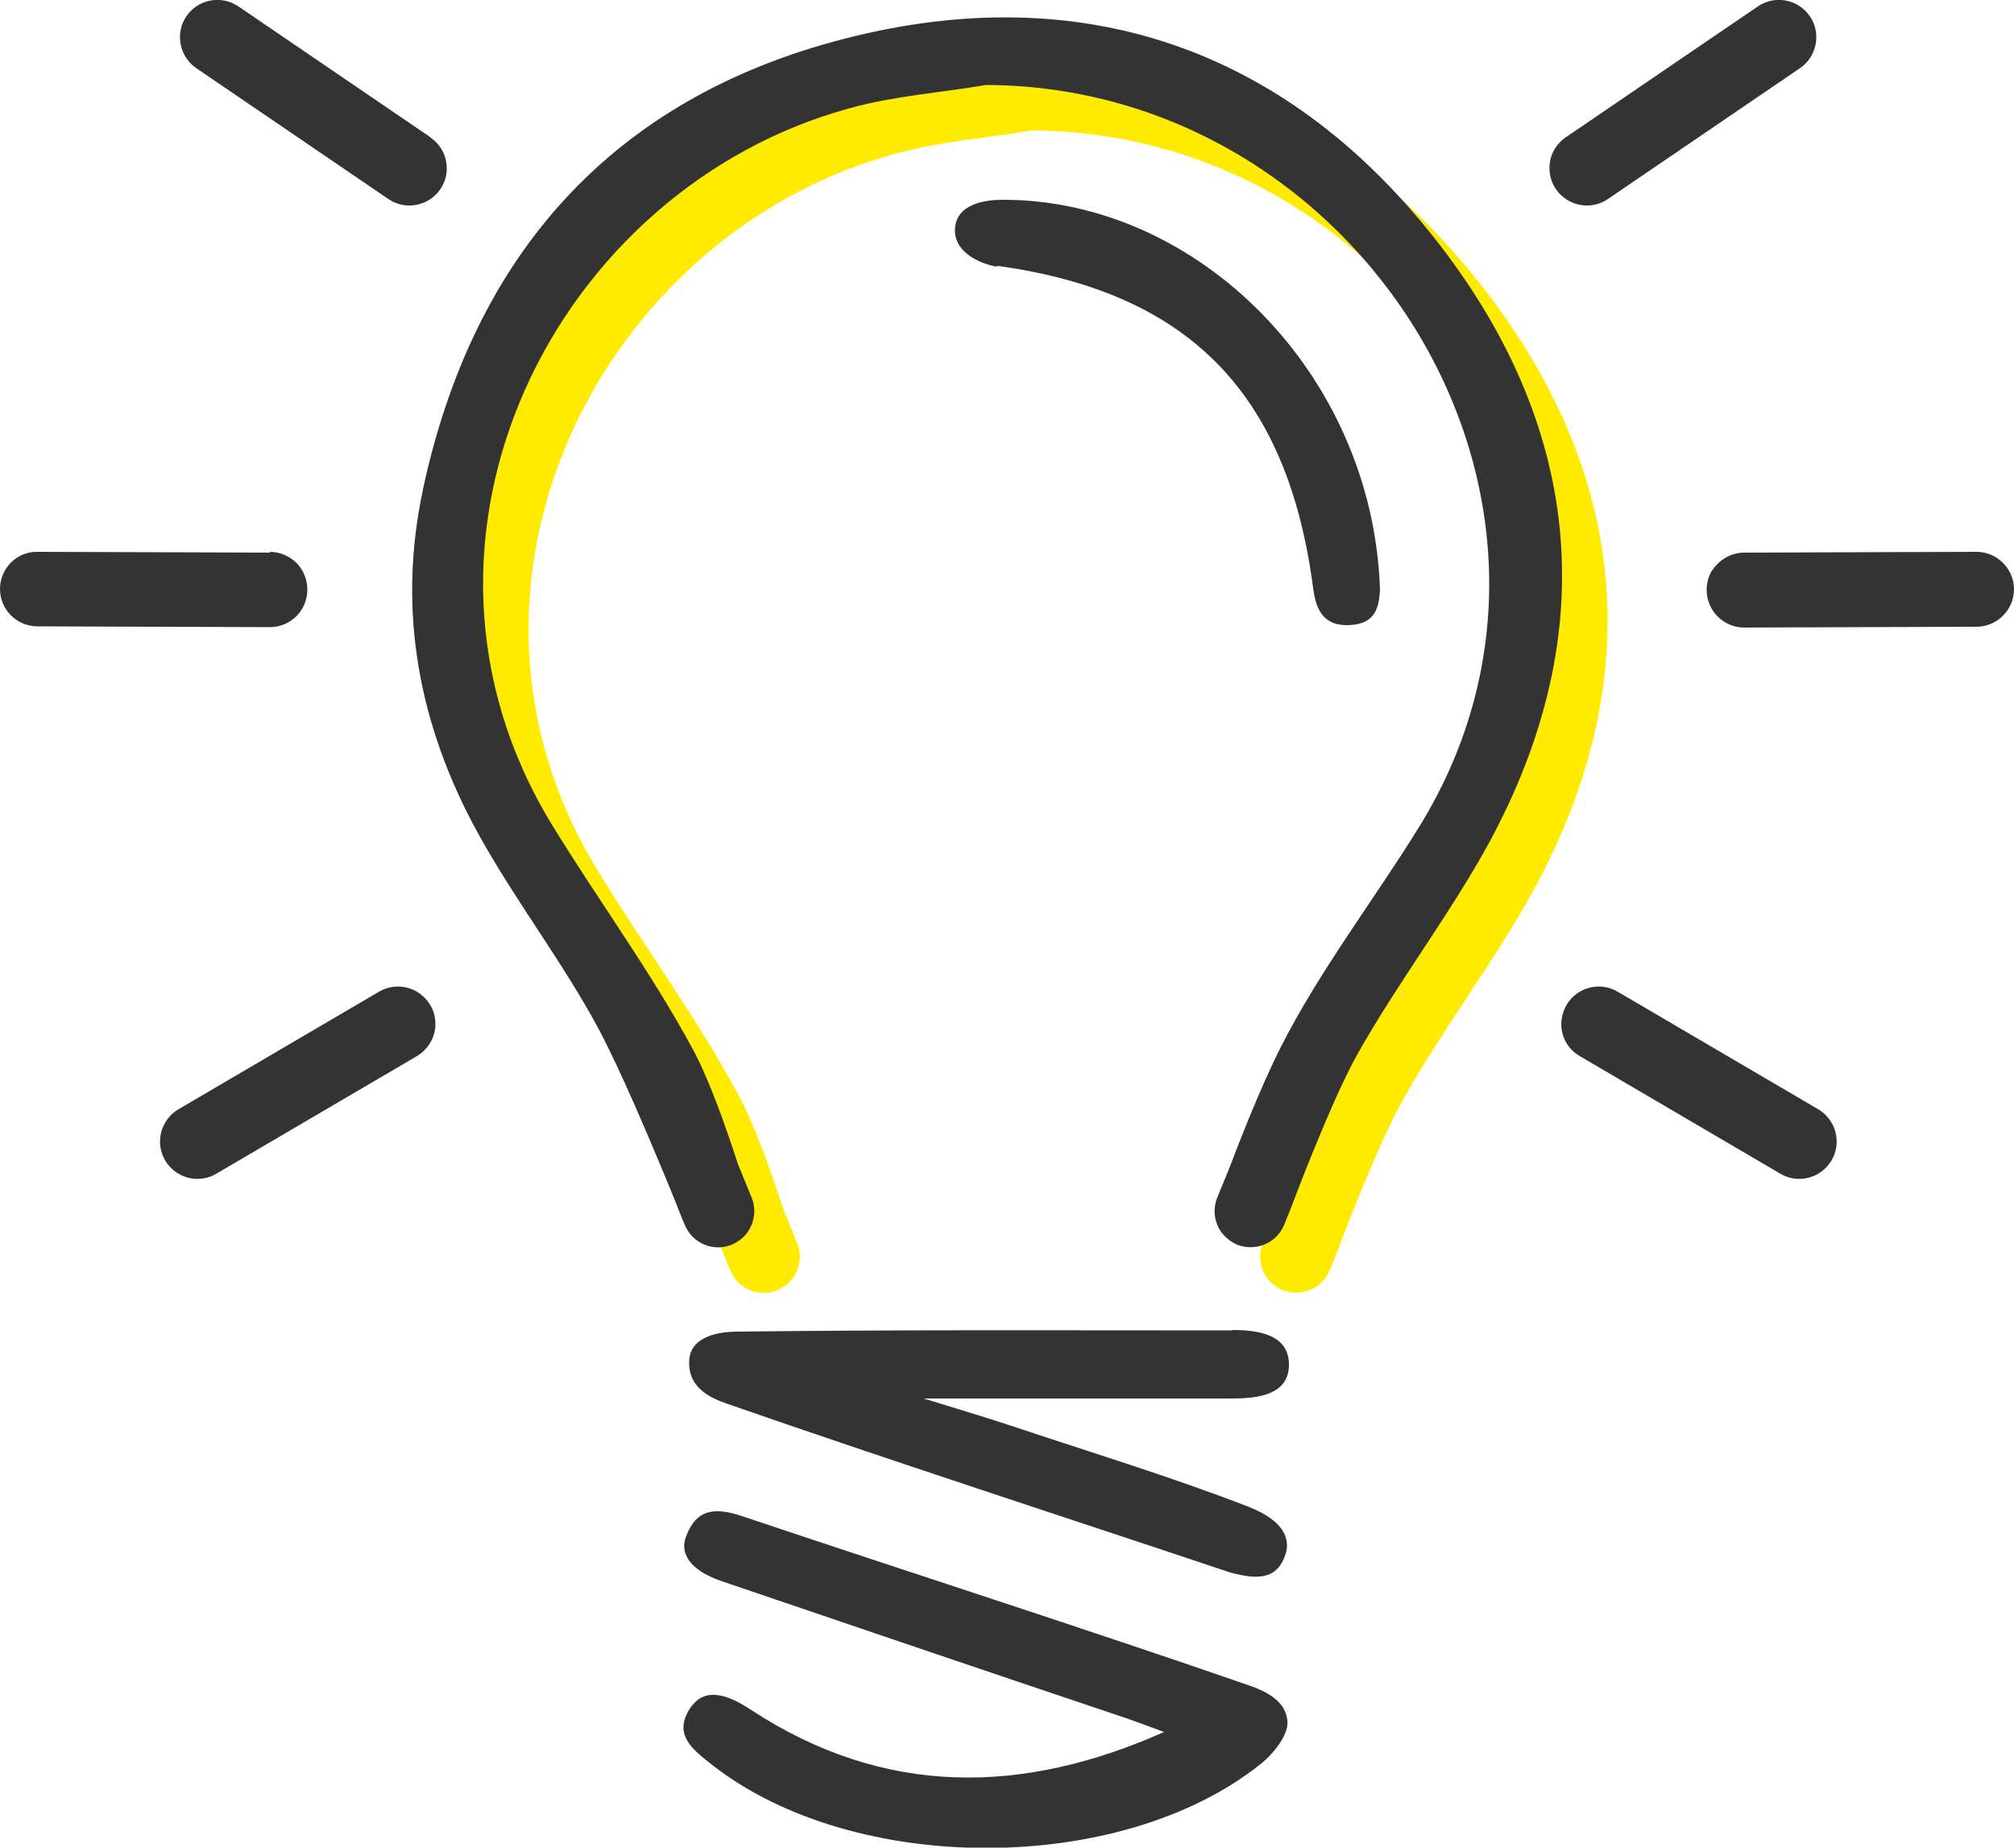 <svg xmlns="http://www.w3.org/2000/svg" id="_&#x30EC;&#x30A4;&#x30E4;&#x30FC;_2" viewBox="0 0 50 45.87"><defs><style>.cls-1{fill:#ffeb00;}.cls-2{fill:#333;}</style></defs><g id="design"><path class="cls-1" d="M11.63,13.28c1.25-5.82,4.7-9.71,10.47-11.19,5.83-1.5,10.88.21,14.61,4.91,3.66,4.61,4.26,9.75,1.39,15.05-.99,1.81-2.27,3.47-3.28,5.27-.67,1.2-1.64,3.8-1.64,3.8h0s-.17.42-.17.42c-.19.46-.71.67-1.17.49-.16-.07-.29-.18-.39-.31-.17-.24-.22-.56-.1-.86l.28-.68c.15-.39.75-1.98,1.31-3.08.98-1.92,2.31-3.64,3.44-5.47,4.97-8.1-1.5-18.36-10.77-18.39-1.12.19-2.27.27-3.36.57-7.32,1.98-11.75,10.7-7.42,17.79,1.15,1.88,2.46,3.65,3.5,5.58.43.79.86,2.05,1.12,2.85l.34.83c.12.29.07.62-.1.86-.09.13-.23.24-.39.31-.46.19-.98-.03-1.17-.49l-.06-.14h0s-.08-.2-.21-.53l-.18-.44h0c-.44-1.06-1.15-2.74-1.67-3.72-.89-1.67-2.07-3.19-2.99-4.85-1.48-2.67-2.04-5.54-1.39-8.57Z"></path><path id="hikari" class="cls-2" d="M10.5,12.15C11.75,6.33,15.2,2.44,20.97.96c5.83-1.5,10.88.21,14.61,4.91,3.66,4.61,4.26,9.75,1.39,15.05-.99,1.81-2.27,3.47-3.28,5.27-.67,1.2-1.64,3.8-1.64,3.8h0s-.17.42-.17.42c-.19.46-.71.67-1.17.49-.16-.07-.29-.18-.39-.31-.17-.24-.22-.56-.1-.86l.28-.68c.15-.39.75-1.98,1.31-3.08.98-1.92,2.31-3.64,3.44-5.47,4.97-8.1-1.5-18.36-10.77-18.39-1.12.19-2.27.27-3.36.57-7.32,1.98-11.75,10.7-7.42,17.79,1.15,1.88,2.46,3.65,3.5,5.58.43.79.86,2.05,1.12,2.85l.34.83c.12.29.07.62-.1.86-.09.13-.23.24-.39.31-.46.19-.98-.03-1.17-.49l-.06-.14h0s-.08-.2-.21-.53l-.18-.44h0c-.44-1.06-1.15-2.74-1.67-3.72-.89-1.67-2.07-3.19-2.99-4.85-1.48-2.67-2.04-5.54-1.39-8.57ZM17.19,42.33c-.54.72.01,1.11.52,1.51,3.52,2.73,10.12,2.72,13.58-.04.33-.26.72-.75.67-1.09-.04-.33-.25-.62-.93-.86-4.19-1.45-8.41-2.8-12.61-4.21-.66-.22-1.13-.19-1.39.51-.15.4.07.82.87,1.1,3.23,1.1,6.47,2.2,9.71,3.29.43.14.86.3,1.29.46-3.51,1.56-6.93,1.62-10.24-.54-.38-.25-1.07-.66-1.48-.11ZM30.59,33.03c-4.1,0-8.19-.02-12.28.03-.45,0-1.18.11-1.2.73-.03.65.5.91.94,1.06,4.14,1.44,8.31,2.79,12.46,4.18.83.24,1.23.11,1.41-.46.1-.33,0-.8-.92-1.16-1.96-.76-3.98-1.37-5.98-2.04-.38-.13-2.09-.65-2.09-.65,0,0,5.45,0,7.66,0,.64,0,1.41-.09,1.41-.84s-.76-.86-1.4-.86ZM24.76,6.6c4.69.65,7.13,3.09,7.81,7.78.06.41.08,1.14.86,1.14s.8-.52.83-.87c-.17-5.36-4.52-9.7-9.37-9.69-.41,0-1.13.09-1.18.7-.05.61.65.9,1.04.96ZM10.68,24.95c-.26-.44-.83-.59-1.27-.33l-4.98,2.92c-.44.26-.59.83-.33,1.27.26.44.83.59,1.27.33l4.98-2.92c.28-.17.45-.46.46-.77,0-.17-.03-.34-.13-.5ZM10.69,3.41L5.92.16c-.43-.29-1-.18-1.29.24-.29.42-.18,1,.24,1.29l4.77,3.25c.42.29,1,.18,1.29-.24.1-.15.16-.32.16-.49.01-.31-.13-.61-.41-.8ZM6.7,13.72l-5.77-.02C.42,13.69,0,14.11,0,14.62c0,.51.41.93.93.93l5.77.02c.51,0,.93-.41.93-.93,0-.18-.05-.35-.14-.5-.16-.26-.45-.43-.78-.44ZM38.76,25.45c.01.31.17.6.46.77l4.98,2.92c.44.26,1.01.11,1.27-.33.26-.44.11-1.01-.33-1.27l-4.98-2.92c-.44-.26-1.01-.11-1.27.33-.09.16-.13.33-.13.5ZM38.47,4.21c0,.17.06.34.16.49.29.42.87.53,1.29.24l4.77-3.25c.42-.29.53-.87.24-1.29-.29-.42-.87-.53-1.29-.24l-4.77,3.25c-.27.19-.42.49-.4.8ZM42.51,14.15c-.09.14-.14.31-.14.5,0,.51.42.93.93.93l5.77-.02c.51,0,.93-.42.93-.93,0-.51-.42-.93-.93-.93l-5.77.02c-.33,0-.62.18-.79.44Z"></path></g></svg>